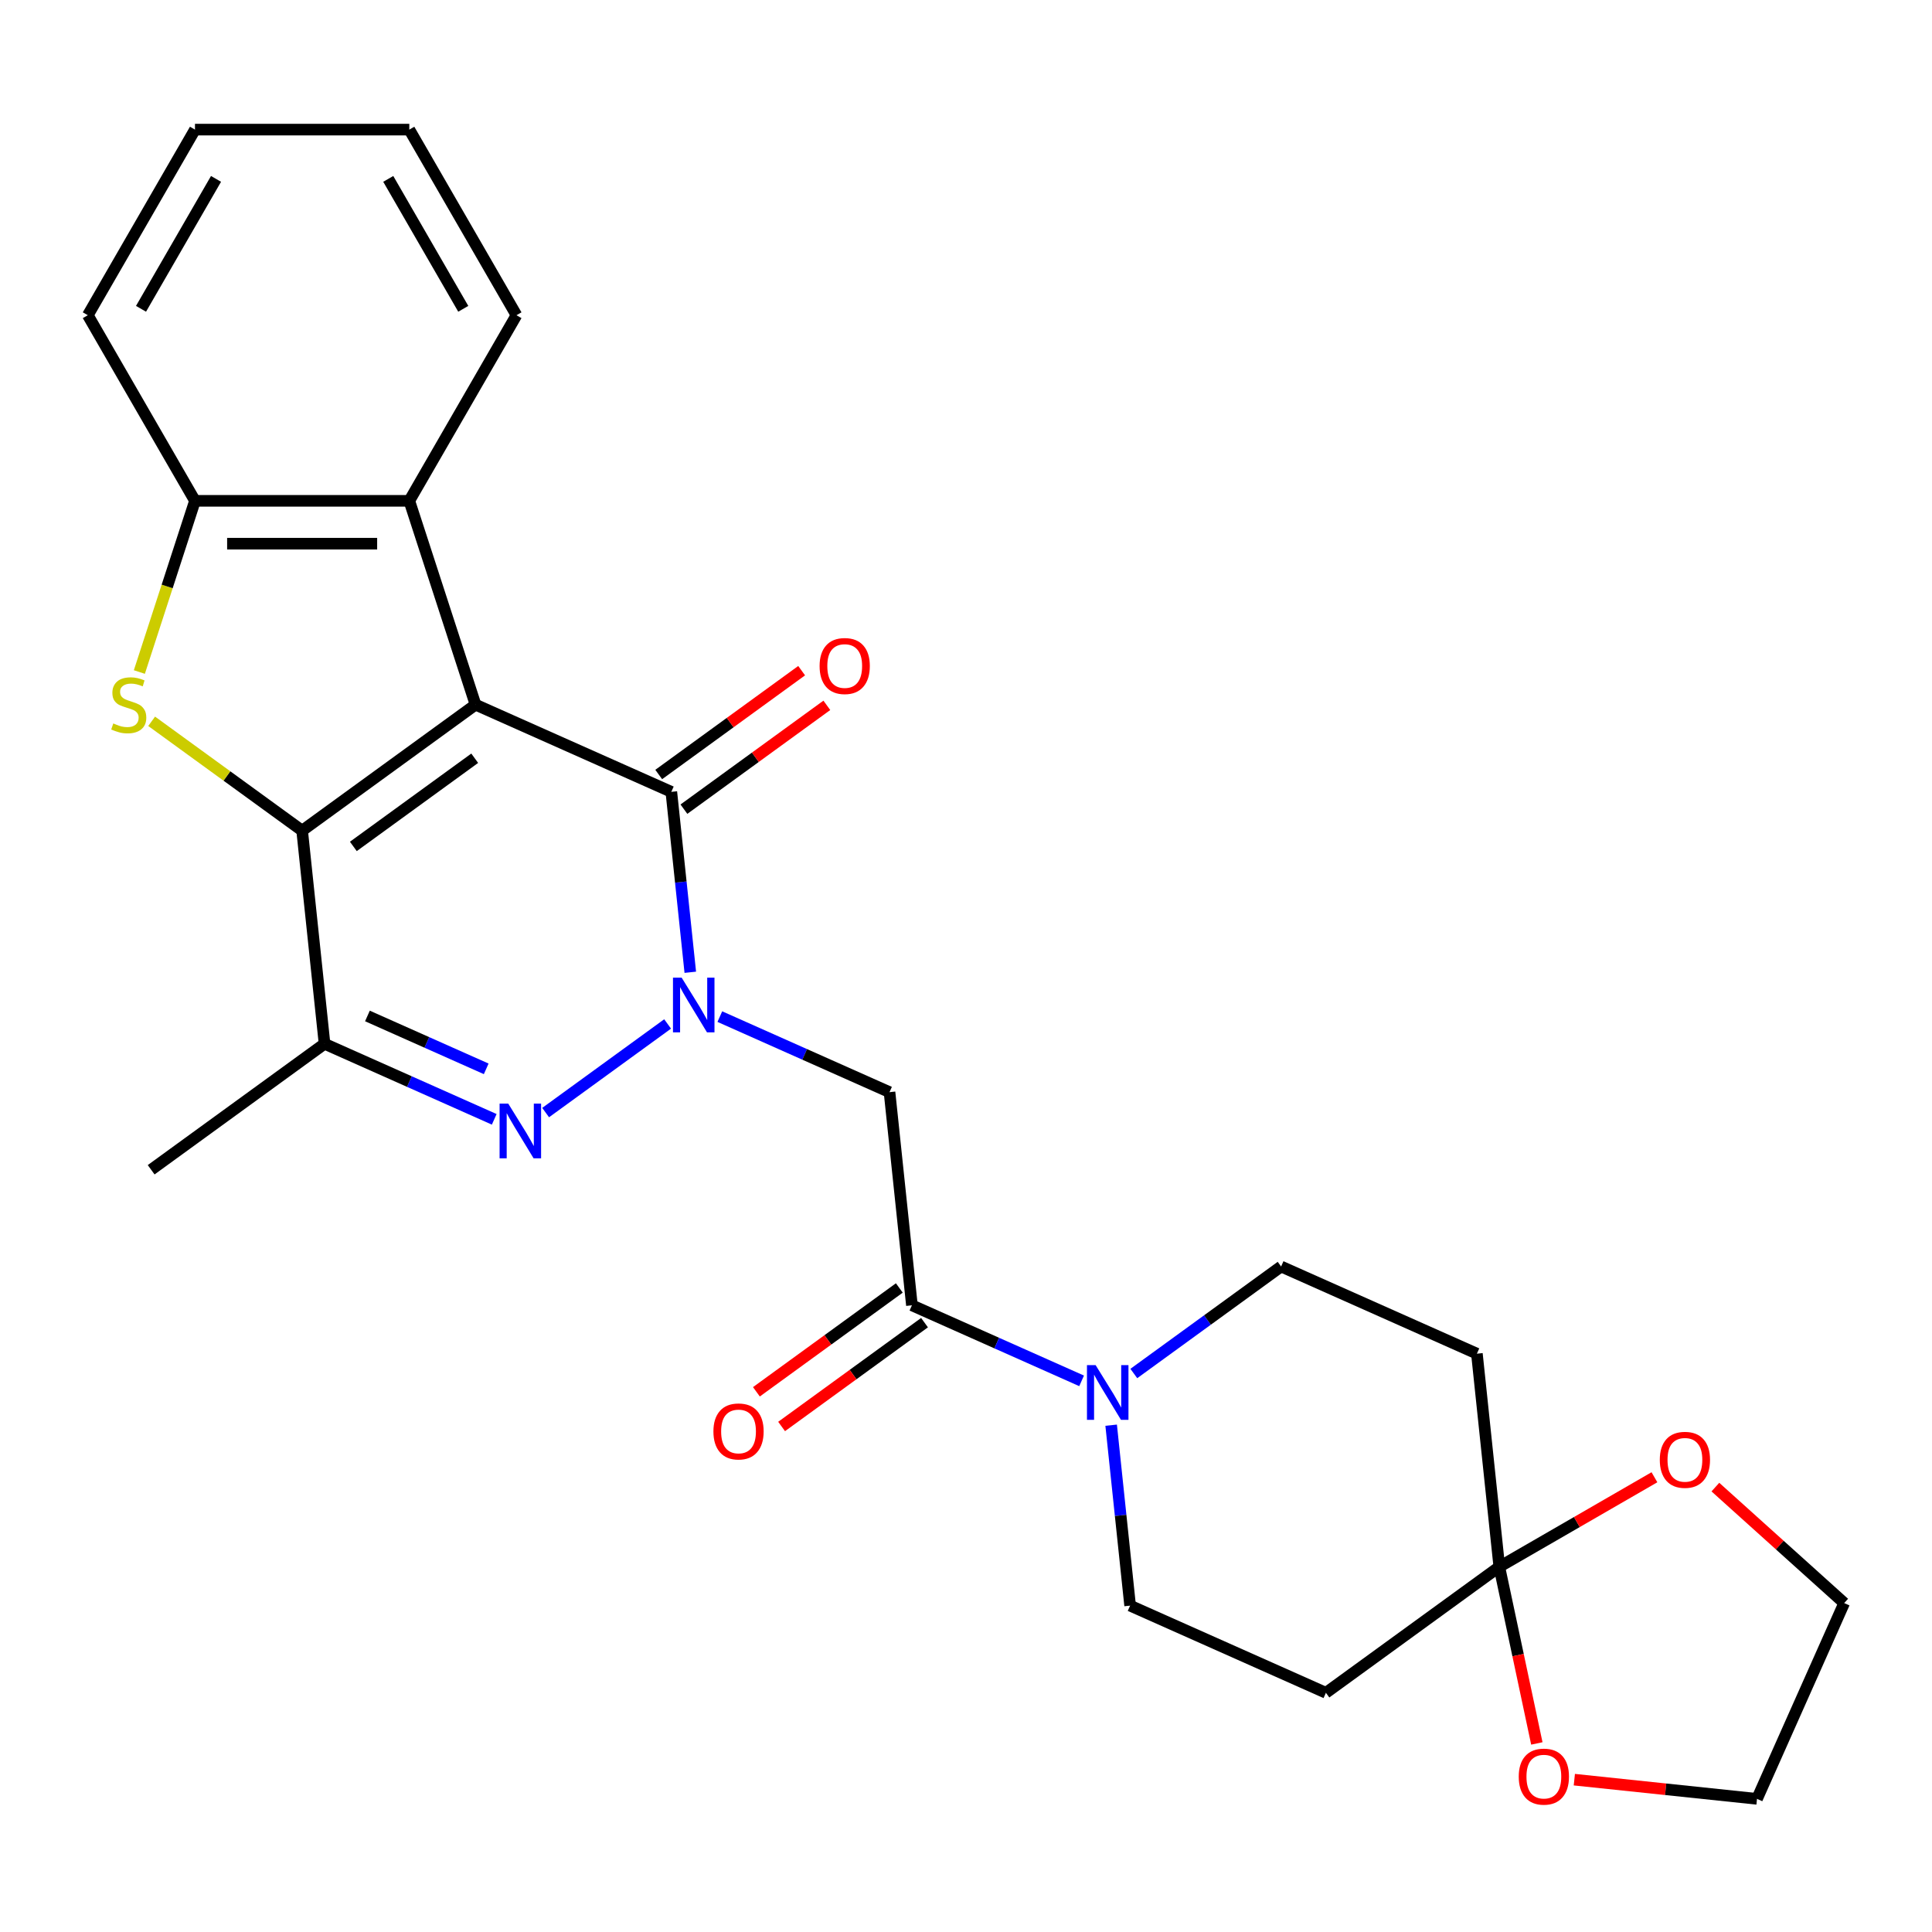 <?xml version='1.0' encoding='iso-8859-1'?>
<svg version='1.1' baseProfile='full'
              xmlns='http://www.w3.org/2000/svg'
                      xmlns:rdkit='http://www.rdkit.org/xml'
                      xmlns:xlink='http://www.w3.org/1999/xlink'
                  xml:space='preserve'
width='1000px' height='1000px' viewBox='0 0 1000 1000'>
<!-- END OF HEADER -->
<rect style='opacity:1.0;fill:#FFFFFF;stroke:none' width='1000' height='1000' x='0' y='0'> </rect>
<path class='bond-0' d='M 246.134,364.733 L 156.387,429.937' style='fill:none;fill-rule:evenodd;stroke:#000000;stroke-width:6px;stroke-linecap:butt;stroke-linejoin:miter;stroke-opacity:1' />
<path class='bond-0' d='M 245.713,392.463 L 182.89,438.106' style='fill:none;fill-rule:evenodd;stroke:#000000;stroke-width:6px;stroke-linecap:butt;stroke-linejoin:miter;stroke-opacity:1' />
<path class='bond-2' d='M 246.134,364.733 L 347.476,409.853' style='fill:none;fill-rule:evenodd;stroke:#000000;stroke-width:6px;stroke-linecap:butt;stroke-linejoin:miter;stroke-opacity:1' />
<path class='bond-7' d='M 246.134,364.733 L 211.854,259.229' style='fill:none;fill-rule:evenodd;stroke:#000000;stroke-width:6px;stroke-linecap:butt;stroke-linejoin:miter;stroke-opacity:1' />
<path class='bond-4' d='M 156.387,429.937 L 117.441,401.641' style='fill:none;fill-rule:evenodd;stroke:#000000;stroke-width:6px;stroke-linecap:butt;stroke-linejoin:miter;stroke-opacity:1' />
<path class='bond-4' d='M 117.441,401.641 L 78.494,373.345' style='fill:none;fill-rule:evenodd;stroke:#CCCC00;stroke-width:6px;stroke-linecap:butt;stroke-linejoin:miter;stroke-opacity:1' />
<path class='bond-5' d='M 156.387,429.937 L 167.983,540.262' style='fill:none;fill-rule:evenodd;stroke:#000000;stroke-width:6px;stroke-linecap:butt;stroke-linejoin:miter;stroke-opacity:1' />
<path class='bond-1' d='M 357.292,503.245 L 352.384,456.549' style='fill:none;fill-rule:evenodd;stroke:#0000FF;stroke-width:6px;stroke-linecap:butt;stroke-linejoin:miter;stroke-opacity:1' />
<path class='bond-1' d='M 352.384,456.549 L 347.476,409.853' style='fill:none;fill-rule:evenodd;stroke:#000000;stroke-width:6px;stroke-linecap:butt;stroke-linejoin:miter;stroke-opacity:1' />
<path class='bond-3' d='M 345.558,529.996 L 282.421,575.868' style='fill:none;fill-rule:evenodd;stroke:#0000FF;stroke-width:6px;stroke-linecap:butt;stroke-linejoin:miter;stroke-opacity:1' />
<path class='bond-6' d='M 372.585,526.195 L 416.499,545.747' style='fill:none;fill-rule:evenodd;stroke:#0000FF;stroke-width:6px;stroke-linecap:butt;stroke-linejoin:miter;stroke-opacity:1' />
<path class='bond-6' d='M 416.499,545.747 L 460.414,565.299' style='fill:none;fill-rule:evenodd;stroke:#000000;stroke-width:6px;stroke-linecap:butt;stroke-linejoin:miter;stroke-opacity:1' />
<path class='bond-14' d='M 353.996,418.828 L 390.983,391.955' style='fill:none;fill-rule:evenodd;stroke:#000000;stroke-width:6px;stroke-linecap:butt;stroke-linejoin:miter;stroke-opacity:1' />
<path class='bond-14' d='M 390.983,391.955 L 427.97,365.083' style='fill:none;fill-rule:evenodd;stroke:#FF0000;stroke-width:6px;stroke-linecap:butt;stroke-linejoin:miter;stroke-opacity:1' />
<path class='bond-14' d='M 340.955,400.879 L 377.942,374.006' style='fill:none;fill-rule:evenodd;stroke:#000000;stroke-width:6px;stroke-linecap:butt;stroke-linejoin:miter;stroke-opacity:1' />
<path class='bond-14' d='M 377.942,374.006 L 414.929,347.134' style='fill:none;fill-rule:evenodd;stroke:#FF0000;stroke-width:6px;stroke-linecap:butt;stroke-linejoin:miter;stroke-opacity:1' />
<path class='bond-28' d='M 255.812,579.366 L 211.897,559.814' style='fill:none;fill-rule:evenodd;stroke:#0000FF;stroke-width:6px;stroke-linecap:butt;stroke-linejoin:miter;stroke-opacity:1' />
<path class='bond-28' d='M 211.897,559.814 L 167.983,540.262' style='fill:none;fill-rule:evenodd;stroke:#000000;stroke-width:6px;stroke-linecap:butt;stroke-linejoin:miter;stroke-opacity:1' />
<path class='bond-28' d='M 251.662,553.232 L 220.921,539.546' style='fill:none;fill-rule:evenodd;stroke:#0000FF;stroke-width:6px;stroke-linecap:butt;stroke-linejoin:miter;stroke-opacity:1' />
<path class='bond-28' d='M 220.921,539.546 L 190.181,525.86' style='fill:none;fill-rule:evenodd;stroke:#000000;stroke-width:6px;stroke-linecap:butt;stroke-linejoin:miter;stroke-opacity:1' />
<path class='bond-27' d='M 72.13,347.839 L 86.525,303.534' style='fill:none;fill-rule:evenodd;stroke:#CCCC00;stroke-width:6px;stroke-linecap:butt;stroke-linejoin:miter;stroke-opacity:1' />
<path class='bond-27' d='M 86.525,303.534 L 100.921,259.229' style='fill:none;fill-rule:evenodd;stroke:#000000;stroke-width:6px;stroke-linecap:butt;stroke-linejoin:miter;stroke-opacity:1' />
<path class='bond-20' d='M 167.983,540.262 L 78.237,605.467' style='fill:none;fill-rule:evenodd;stroke:#000000;stroke-width:6px;stroke-linecap:butt;stroke-linejoin:miter;stroke-opacity:1' />
<path class='bond-8' d='M 460.414,565.299 L 472.009,675.624' style='fill:none;fill-rule:evenodd;stroke:#000000;stroke-width:6px;stroke-linecap:butt;stroke-linejoin:miter;stroke-opacity:1' />
<path class='bond-10' d='M 211.854,259.229 L 100.921,259.229' style='fill:none;fill-rule:evenodd;stroke:#000000;stroke-width:6px;stroke-linecap:butt;stroke-linejoin:miter;stroke-opacity:1' />
<path class='bond-10' d='M 195.214,281.416 L 117.561,281.416' style='fill:none;fill-rule:evenodd;stroke:#000000;stroke-width:6px;stroke-linecap:butt;stroke-linejoin:miter;stroke-opacity:1' />
<path class='bond-21' d='M 211.854,259.229 L 267.32,163.159' style='fill:none;fill-rule:evenodd;stroke:#000000;stroke-width:6px;stroke-linecap:butt;stroke-linejoin:miter;stroke-opacity:1' />
<path class='bond-9' d='M 472.009,675.624 L 515.924,695.176' style='fill:none;fill-rule:evenodd;stroke:#000000;stroke-width:6px;stroke-linecap:butt;stroke-linejoin:miter;stroke-opacity:1' />
<path class='bond-9' d='M 515.924,695.176 L 559.838,714.728' style='fill:none;fill-rule:evenodd;stroke:#0000FF;stroke-width:6px;stroke-linecap:butt;stroke-linejoin:miter;stroke-opacity:1' />
<path class='bond-19' d='M 465.489,666.649 L 428.502,693.521' style='fill:none;fill-rule:evenodd;stroke:#000000;stroke-width:6px;stroke-linecap:butt;stroke-linejoin:miter;stroke-opacity:1' />
<path class='bond-19' d='M 428.502,693.521 L 391.516,720.394' style='fill:none;fill-rule:evenodd;stroke:#FF0000;stroke-width:6px;stroke-linecap:butt;stroke-linejoin:miter;stroke-opacity:1' />
<path class='bond-19' d='M 478.53,684.598 L 441.543,711.471' style='fill:none;fill-rule:evenodd;stroke:#000000;stroke-width:6px;stroke-linecap:butt;stroke-linejoin:miter;stroke-opacity:1' />
<path class='bond-19' d='M 441.543,711.471 L 404.557,738.343' style='fill:none;fill-rule:evenodd;stroke:#FF0000;stroke-width:6px;stroke-linecap:butt;stroke-linejoin:miter;stroke-opacity:1' />
<path class='bond-15' d='M 575.131,737.677 L 580.039,784.373' style='fill:none;fill-rule:evenodd;stroke:#0000FF;stroke-width:6px;stroke-linecap:butt;stroke-linejoin:miter;stroke-opacity:1' />
<path class='bond-15' d='M 580.039,784.373 L 584.947,831.069' style='fill:none;fill-rule:evenodd;stroke:#000000;stroke-width:6px;stroke-linecap:butt;stroke-linejoin:miter;stroke-opacity:1' />
<path class='bond-16' d='M 586.865,710.926 L 624.981,683.233' style='fill:none;fill-rule:evenodd;stroke:#0000FF;stroke-width:6px;stroke-linecap:butt;stroke-linejoin:miter;stroke-opacity:1' />
<path class='bond-16' d='M 624.981,683.233 L 663.098,655.54' style='fill:none;fill-rule:evenodd;stroke:#000000;stroke-width:6px;stroke-linecap:butt;stroke-linejoin:miter;stroke-opacity:1' />
<path class='bond-22' d='M 100.921,259.229 L 45.455,163.159' style='fill:none;fill-rule:evenodd;stroke:#000000;stroke-width:6px;stroke-linecap:butt;stroke-linejoin:miter;stroke-opacity:1' />
<path class='bond-11' d='M 776.036,810.985 L 764.44,700.66' style='fill:none;fill-rule:evenodd;stroke:#000000;stroke-width:6px;stroke-linecap:butt;stroke-linejoin:miter;stroke-opacity:1' />
<path class='bond-17' d='M 776.036,810.985 L 816.184,787.805' style='fill:none;fill-rule:evenodd;stroke:#000000;stroke-width:6px;stroke-linecap:butt;stroke-linejoin:miter;stroke-opacity:1' />
<path class='bond-17' d='M 816.184,787.805 L 856.333,764.625' style='fill:none;fill-rule:evenodd;stroke:#FF0000;stroke-width:6px;stroke-linecap:butt;stroke-linejoin:miter;stroke-opacity:1' />
<path class='bond-18' d='M 776.036,810.985 L 785.751,856.693' style='fill:none;fill-rule:evenodd;stroke:#000000;stroke-width:6px;stroke-linecap:butt;stroke-linejoin:miter;stroke-opacity:1' />
<path class='bond-18' d='M 785.751,856.693 L 795.467,902.4' style='fill:none;fill-rule:evenodd;stroke:#FF0000;stroke-width:6px;stroke-linecap:butt;stroke-linejoin:miter;stroke-opacity:1' />
<path class='bond-30' d='M 776.036,810.985 L 686.289,876.19' style='fill:none;fill-rule:evenodd;stroke:#000000;stroke-width:6px;stroke-linecap:butt;stroke-linejoin:miter;stroke-opacity:1' />
<path class='bond-12' d='M 686.289,876.19 L 584.947,831.069' style='fill:none;fill-rule:evenodd;stroke:#000000;stroke-width:6px;stroke-linecap:butt;stroke-linejoin:miter;stroke-opacity:1' />
<path class='bond-13' d='M 764.44,700.66 L 663.098,655.54' style='fill:none;fill-rule:evenodd;stroke:#000000;stroke-width:6px;stroke-linecap:butt;stroke-linejoin:miter;stroke-opacity:1' />
<path class='bond-24' d='M 887.88,769.721 L 921.213,799.734' style='fill:none;fill-rule:evenodd;stroke:#FF0000;stroke-width:6px;stroke-linecap:butt;stroke-linejoin:miter;stroke-opacity:1' />
<path class='bond-24' d='M 921.213,799.734 L 954.545,829.747' style='fill:none;fill-rule:evenodd;stroke:#000000;stroke-width:6px;stroke-linecap:butt;stroke-linejoin:miter;stroke-opacity:1' />
<path class='bond-23' d='M 814.873,921.151 L 862.149,926.12' style='fill:none;fill-rule:evenodd;stroke:#FF0000;stroke-width:6px;stroke-linecap:butt;stroke-linejoin:miter;stroke-opacity:1' />
<path class='bond-23' d='M 862.149,926.12 L 909.425,931.089' style='fill:none;fill-rule:evenodd;stroke:#000000;stroke-width:6px;stroke-linecap:butt;stroke-linejoin:miter;stroke-opacity:1' />
<path class='bond-25' d='M 267.32,163.159 L 211.854,67.088' style='fill:none;fill-rule:evenodd;stroke:#000000;stroke-width:6px;stroke-linecap:butt;stroke-linejoin:miter;stroke-opacity:1' />
<path class='bond-25' d='M 239.786,159.841 L 200.96,92.592' style='fill:none;fill-rule:evenodd;stroke:#000000;stroke-width:6px;stroke-linecap:butt;stroke-linejoin:miter;stroke-opacity:1' />
<path class='bond-29' d='M 45.455,163.159 L 100.921,67.088' style='fill:none;fill-rule:evenodd;stroke:#000000;stroke-width:6px;stroke-linecap:butt;stroke-linejoin:miter;stroke-opacity:1' />
<path class='bond-29' d='M 72.989,159.841 L 111.815,92.592' style='fill:none;fill-rule:evenodd;stroke:#000000;stroke-width:6px;stroke-linecap:butt;stroke-linejoin:miter;stroke-opacity:1' />
<path class='bond-31' d='M 909.425,931.089 L 954.545,829.747' style='fill:none;fill-rule:evenodd;stroke:#000000;stroke-width:6px;stroke-linecap:butt;stroke-linejoin:miter;stroke-opacity:1' />
<path class='bond-26' d='M 211.854,67.088 L 100.921,67.088' style='fill:none;fill-rule:evenodd;stroke:#000000;stroke-width:6px;stroke-linecap:butt;stroke-linejoin:miter;stroke-opacity:1' />
<path  class='atom-2' d='M 352.812 506.018
L 362.092 521.018
Q 363.012 522.498, 364.492 525.178
Q 365.972 527.858, 366.052 528.018
L 366.052 506.018
L 369.812 506.018
L 369.812 534.338
L 365.932 534.338
L 355.972 517.938
Q 354.812 516.018, 353.572 513.818
Q 352.372 511.618, 352.012 510.938
L 352.012 534.338
L 348.332 534.338
L 348.332 506.018
L 352.812 506.018
' fill='#0000FF'/>
<path  class='atom-4' d='M 263.065 571.223
L 272.345 586.223
Q 273.265 587.703, 274.745 590.383
Q 276.225 593.063, 276.305 593.223
L 276.305 571.223
L 280.065 571.223
L 280.065 599.543
L 276.185 599.543
L 266.225 583.143
Q 265.065 581.223, 263.825 579.023
Q 262.625 576.823, 262.265 576.143
L 262.265 599.543
L 258.585 599.543
L 258.585 571.223
L 263.065 571.223
' fill='#0000FF'/>
<path  class='atom-5' d='M 58.641 374.453
Q 58.961 374.573, 60.281 375.133
Q 61.601 375.693, 63.041 376.053
Q 64.521 376.373, 65.961 376.373
Q 68.641 376.373, 70.201 375.093
Q 71.761 373.773, 71.761 371.493
Q 71.761 369.933, 70.961 368.973
Q 70.201 368.013, 69.001 367.493
Q 67.801 366.973, 65.801 366.373
Q 63.281 365.613, 61.761 364.893
Q 60.281 364.173, 59.201 362.653
Q 58.161 361.133, 58.161 358.573
Q 58.161 355.013, 60.561 352.813
Q 63.001 350.613, 67.801 350.613
Q 71.081 350.613, 74.801 352.173
L 73.881 355.253
Q 70.481 353.853, 67.921 353.853
Q 65.161 353.853, 63.641 355.013
Q 62.121 356.133, 62.161 358.093
Q 62.161 359.613, 62.921 360.533
Q 63.721 361.453, 64.841 361.973
Q 66.001 362.493, 67.921 363.093
Q 70.481 363.893, 72.001 364.693
Q 73.521 365.493, 74.601 367.133
Q 75.721 368.733, 75.721 371.493
Q 75.721 375.413, 73.081 377.533
Q 70.481 379.613, 66.121 379.613
Q 63.601 379.613, 61.681 379.053
Q 59.801 378.533, 57.561 377.613
L 58.641 374.453
' fill='#CCCC00'/>
<path  class='atom-10' d='M 567.091 706.584
L 576.371 721.584
Q 577.291 723.064, 578.771 725.744
Q 580.251 728.424, 580.331 728.584
L 580.331 706.584
L 584.091 706.584
L 584.091 734.904
L 580.211 734.904
L 570.251 718.504
Q 569.091 716.584, 567.851 714.384
Q 566.651 712.184, 566.291 711.504
L 566.291 734.904
L 562.611 734.904
L 562.611 706.584
L 567.091 706.584
' fill='#0000FF'/>
<path  class='atom-15' d='M 424.222 344.729
Q 424.222 337.929, 427.582 334.129
Q 430.942 330.329, 437.222 330.329
Q 443.502 330.329, 446.862 334.129
Q 450.222 337.929, 450.222 344.729
Q 450.222 351.609, 446.822 355.529
Q 443.422 359.409, 437.222 359.409
Q 430.982 359.409, 427.582 355.529
Q 424.222 351.649, 424.222 344.729
M 437.222 356.209
Q 441.542 356.209, 443.862 353.329
Q 446.222 350.409, 446.222 344.729
Q 446.222 339.169, 443.862 336.369
Q 441.542 333.529, 437.222 333.529
Q 432.902 333.529, 430.542 336.329
Q 428.222 339.129, 428.222 344.729
Q 428.222 350.449, 430.542 353.329
Q 432.902 356.209, 437.222 356.209
' fill='#FF0000'/>
<path  class='atom-18' d='M 859.106 755.599
Q 859.106 748.799, 862.466 744.999
Q 865.826 741.199, 872.106 741.199
Q 878.386 741.199, 881.746 744.999
Q 885.106 748.799, 885.106 755.599
Q 885.106 762.479, 881.706 766.399
Q 878.306 770.279, 872.106 770.279
Q 865.866 770.279, 862.466 766.399
Q 859.106 762.519, 859.106 755.599
M 872.106 767.079
Q 876.426 767.079, 878.746 764.199
Q 881.106 761.279, 881.106 755.599
Q 881.106 750.039, 878.746 747.239
Q 876.426 744.399, 872.106 744.399
Q 867.786 744.399, 865.426 747.199
Q 863.106 749.999, 863.106 755.599
Q 863.106 761.319, 865.426 764.199
Q 867.786 767.079, 872.106 767.079
' fill='#FF0000'/>
<path  class='atom-19' d='M 786.1 919.574
Q 786.1 912.774, 789.46 908.974
Q 792.82 905.174, 799.1 905.174
Q 805.38 905.174, 808.74 908.974
Q 812.1 912.774, 812.1 919.574
Q 812.1 926.454, 808.7 930.374
Q 805.3 934.254, 799.1 934.254
Q 792.86 934.254, 789.46 930.374
Q 786.1 926.494, 786.1 919.574
M 799.1 931.054
Q 803.42 931.054, 805.74 928.174
Q 808.1 925.254, 808.1 919.574
Q 808.1 914.014, 805.74 911.214
Q 803.42 908.374, 799.1 908.374
Q 794.78 908.374, 792.42 911.174
Q 790.1 913.974, 790.1 919.574
Q 790.1 925.294, 792.42 928.174
Q 794.78 931.054, 799.1 931.054
' fill='#FF0000'/>
<path  class='atom-20' d='M 369.263 740.908
Q 369.263 734.108, 372.623 730.308
Q 375.983 726.508, 382.263 726.508
Q 388.543 726.508, 391.903 730.308
Q 395.263 734.108, 395.263 740.908
Q 395.263 747.788, 391.863 751.708
Q 388.463 755.588, 382.263 755.588
Q 376.023 755.588, 372.623 751.708
Q 369.263 747.828, 369.263 740.908
M 382.263 752.388
Q 386.583 752.388, 388.903 749.508
Q 391.263 746.588, 391.263 740.908
Q 391.263 735.348, 388.903 732.548
Q 386.583 729.708, 382.263 729.708
Q 377.943 729.708, 375.583 732.508
Q 373.263 735.308, 373.263 740.908
Q 373.263 746.628, 375.583 749.508
Q 377.943 752.388, 382.263 752.388
' fill='#FF0000'/>
</svg>
